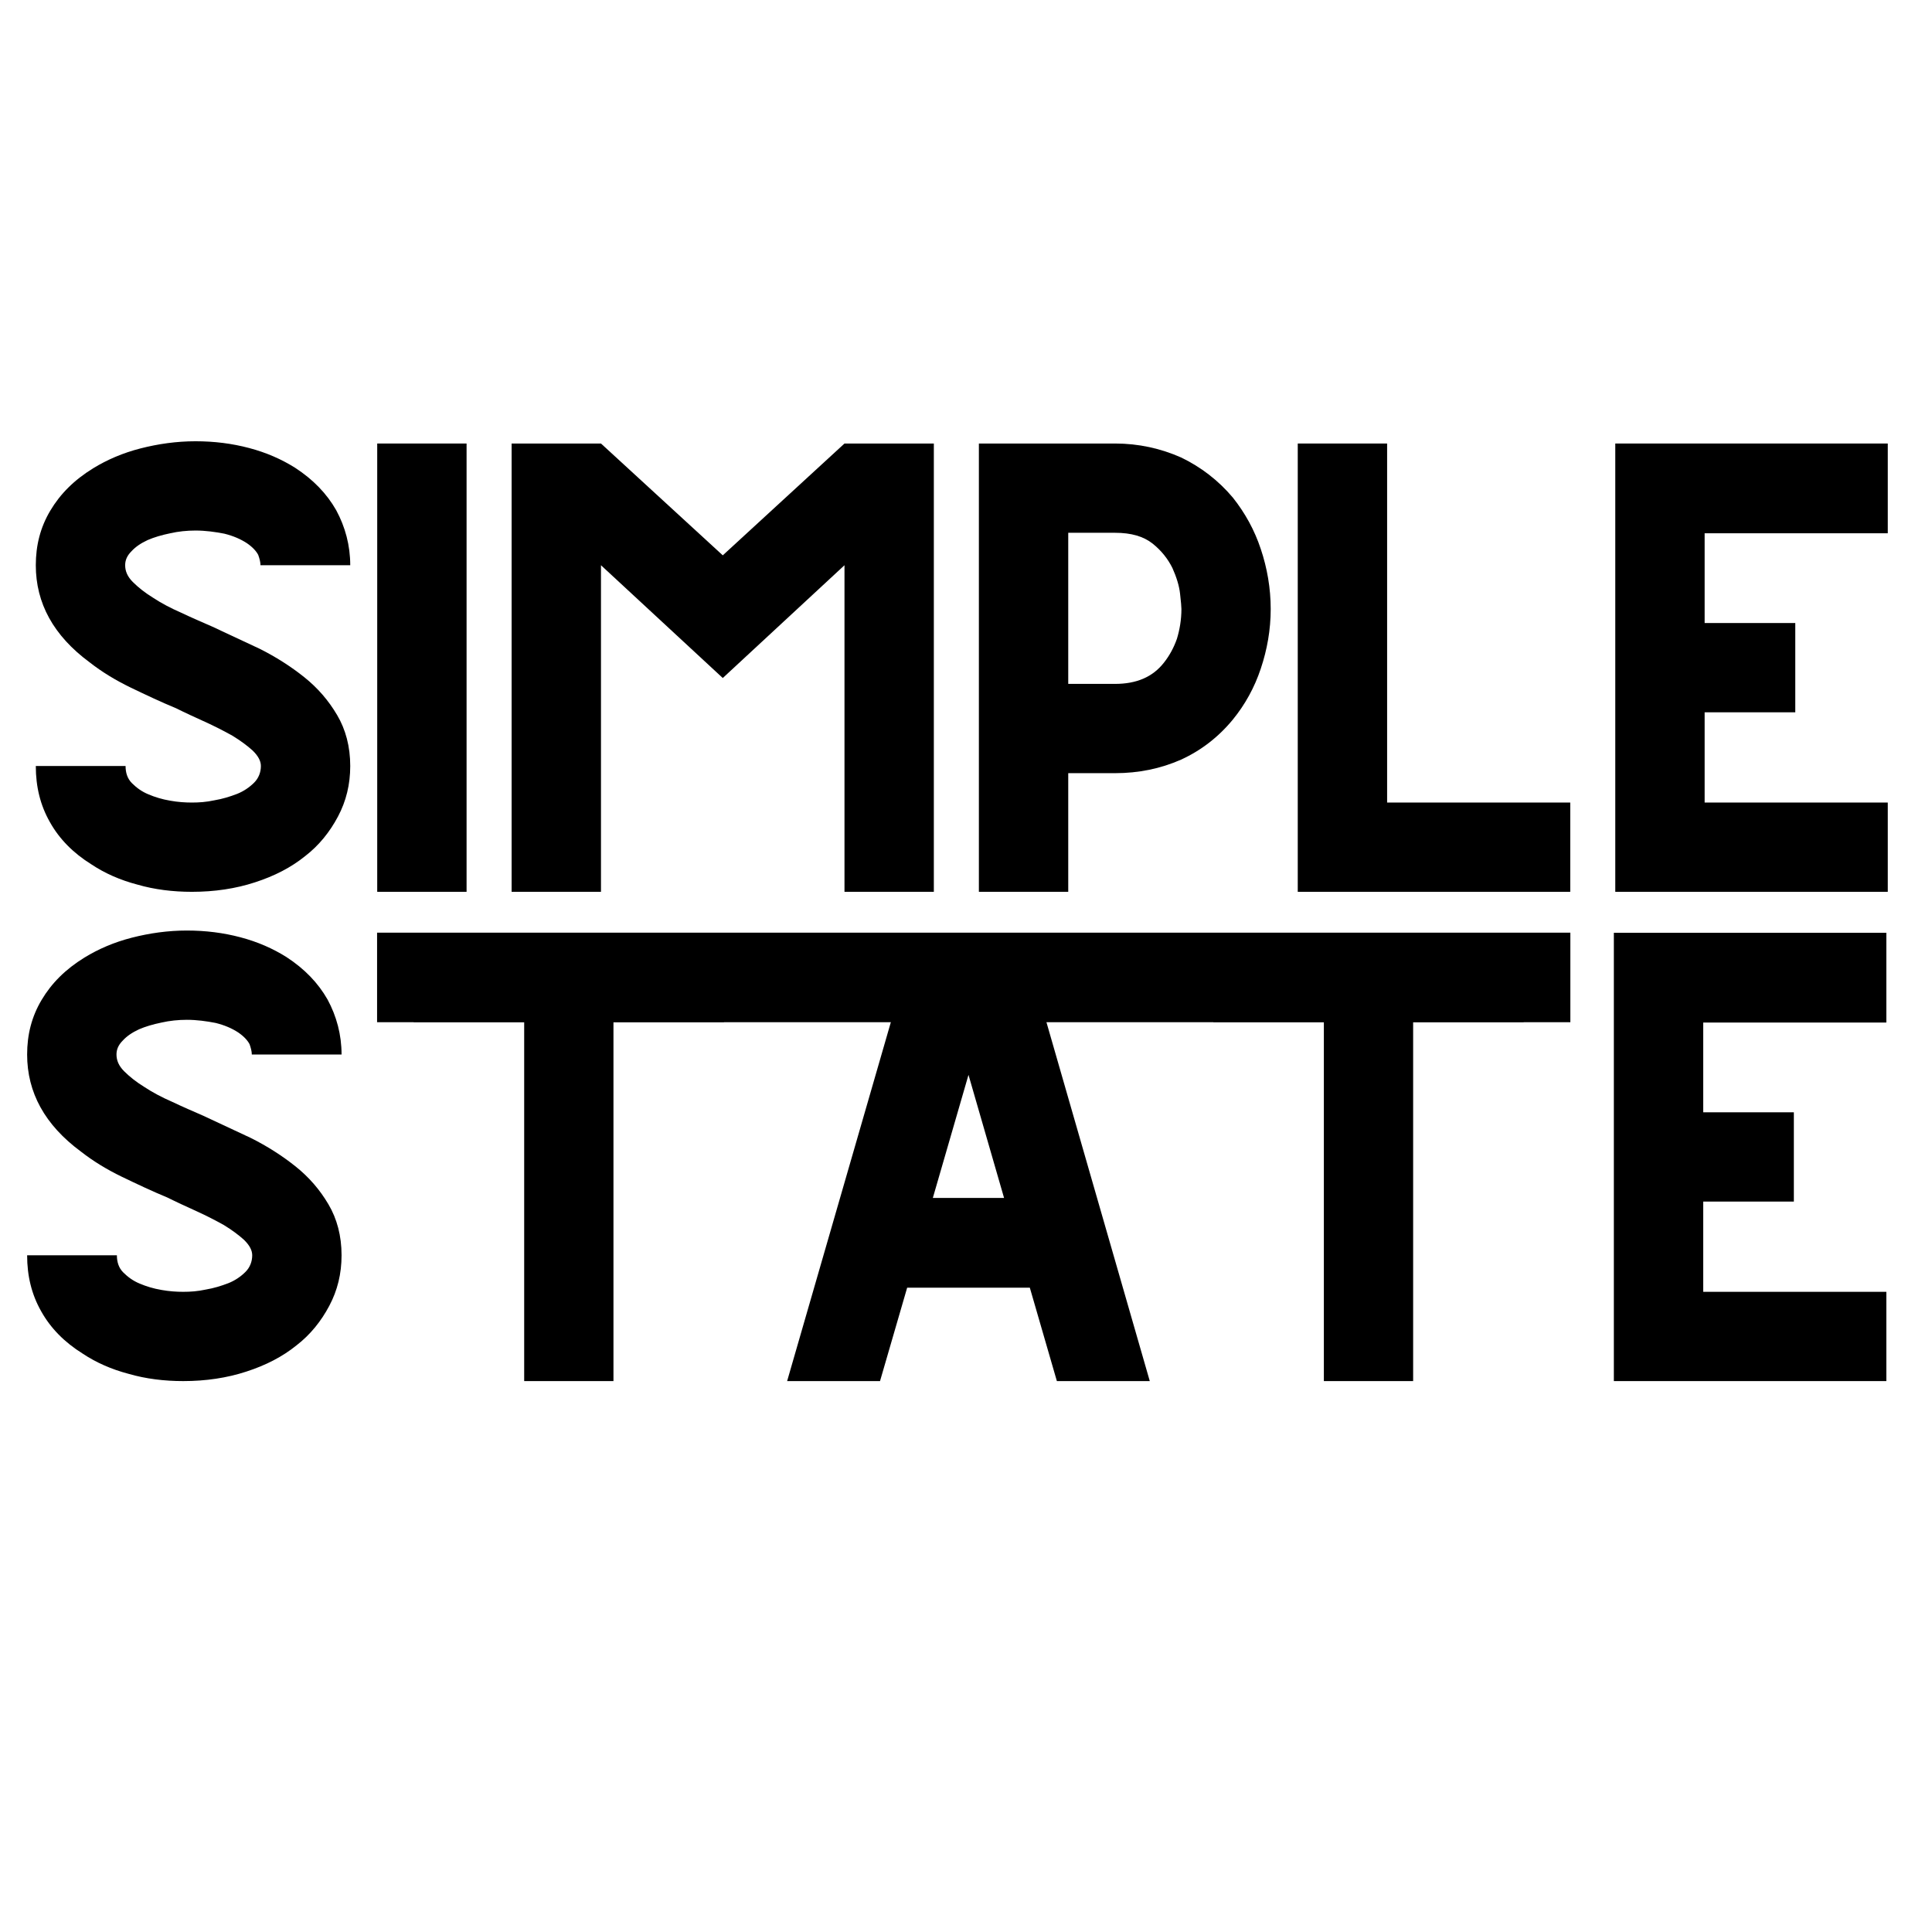 <svg version="1.0" preserveAspectRatio="xMidYMid meet" height="500" viewBox="0 0 375 375" zoomAndPan="magnify" width="500" xmlns:xlink="http://www.w3.org/1999/xlink" xmlns="http://www.w3.org/2000/svg"><defs><g></g><clipPath id="ce1b930842"><path clip-rule="nonzero" d="M 73.191 181.027 L 304.836 181.027 L 304.836 198.414 L 73.191 198.414 Z M 73.191 181.027"></path></clipPath></defs><g fill-opacity="1" fill="#000000"><g transform="translate(-0.05, 173.102)"><g><path d="M 41.234 -51.484 C 39.219 -52.359 37.203 -53.234 35.188 -54.188 C 33.188 -55.062 31.344 -56.031 29.766 -57.078 C 28.188 -58.047 26.875 -59.094 25.828 -60.141 C 24.781 -61.188 24.344 -62.25 24.344 -63.391 C 24.344 -64.344 24.688 -65.219 25.562 -66.094 C 26.359 -66.969 27.406 -67.672 28.719 -68.281 C 29.938 -68.812 31.422 -69.25 33.094 -69.594 C 34.672 -69.953 36.328 -70.125 38 -70.125 C 39.922 -70.125 41.844 -69.859 43.594 -69.516 C 45.344 -69.078 46.75 -68.469 47.969 -67.672 C 49.109 -66.891 49.812 -66.094 50.172 -65.391 C 50.422 -64.703 50.609 -64 50.609 -63.391 L 68.031 -63.391 C 68.031 -67.234 67.062 -70.828 65.312 -74.062 C 63.469 -77.297 60.844 -80.016 57.344 -82.297 C 54.719 -83.953 51.734 -85.266 48.406 -86.141 C 45.094 -87.016 41.672 -87.453 38 -87.453 C 34.312 -87.453 30.734 -86.938 27.312 -86.062 C 23.906 -85.188 20.844 -83.875 18.125 -82.203 C 14.438 -79.938 11.734 -77.219 9.812 -73.984 C 7.875 -70.734 7 -67.234 7 -63.391 C 7 -56.031 10.422 -49.734 17.422 -44.562 C 19.875 -42.641 22.5 -41.062 25.391 -39.656 C 28.281 -38.266 31.25 -36.859 34.234 -35.625 C 35.984 -34.75 37.906 -33.875 39.828 -33 C 41.766 -32.125 43.594 -31.172 45.172 -30.297 C 46.75 -29.328 48.062 -28.359 49.109 -27.406 C 50.172 -26.359 50.688 -25.391 50.688 -24.422 C 50.688 -23.203 50.25 -22.062 49.375 -21.188 C 48.5 -20.312 47.359 -19.516 46.047 -19 C 44.656 -18.469 43.25 -18.031 41.672 -17.766 C 40.094 -17.422 38.703 -17.328 37.297 -17.328 C 35.984 -17.328 34.578 -17.422 33.094 -17.688 C 31.516 -17.953 30.109 -18.391 28.891 -18.906 C 27.578 -19.438 26.531 -20.219 25.656 -21.094 C 24.781 -21.969 24.422 -23.109 24.422 -24.422 L 7 -24.422 C 7 -20.391 7.875 -16.812 9.719 -13.562 C 11.562 -10.25 14.266 -7.531 17.766 -5.344 C 20.391 -3.594 23.375 -2.281 26.703 -1.406 C 30.031 -0.438 33.625 0 37.297 0 C 41.672 0 45.781 -0.609 49.547 -1.844 C 53.312 -3.062 56.562 -4.734 59.266 -6.922 C 61.984 -9.016 64.078 -11.641 65.656 -14.625 C 67.234 -17.594 68.031 -20.844 68.031 -24.422 C 68.031 -28.188 67.141 -31.516 65.484 -34.312 C 63.828 -37.125 61.719 -39.578 59.094 -41.672 C 56.469 -43.766 53.578 -45.609 50.422 -47.188 C 47.281 -48.672 44.219 -50.078 41.234 -51.484 Z M 41.234 -51.484"></path></g></g></g><g fill-opacity="1" fill="#000000"><g transform="translate(62.718, 173.102)"><g><path d="M 10.5 0 L 27.844 0 L 27.844 -87.016 L 10.5 -87.016 Z M 10.5 0"></path></g></g></g><g fill-opacity="1" fill="#000000"><g transform="translate(88.805, 173.102)"><g><path d="M 92.453 -87.016 L 75.109 -87.016 L 51.484 -65.312 L 27.844 -87.016 L 10.5 -87.016 L 10.5 0 L 27.844 0 L 27.844 -63.391 L 51.484 -41.5 L 75.109 -63.391 L 75.109 0 L 92.453 0 Z M 92.453 -87.016"></path></g></g></g><g fill-opacity="1" fill="#000000"><g transform="translate(179.501, 173.102)"><g><path d="M 59.797 -76.516 C 57 -79.844 53.578 -82.469 49.734 -84.312 C 45.781 -86.062 41.5 -87.016 36.938 -87.016 L 10.5 -87.016 L 10.5 0 L 27.844 0 L 27.844 -23.031 L 36.938 -23.031 C 41.5 -23.031 45.781 -23.906 49.734 -25.656 C 53.578 -27.406 57 -30.031 59.797 -33.438 C 62.156 -36.328 64 -39.656 65.219 -43.328 C 66.453 -47.016 67.141 -50.859 67.141 -54.891 C 67.141 -58.922 66.453 -62.859 65.219 -66.531 C 64 -70.219 62.156 -73.547 59.797 -76.516 Z M 46.406 -44.469 C 44.219 -41.672 41.062 -40.359 36.938 -40.359 L 27.844 -40.359 L 27.844 -69.688 L 36.938 -69.688 C 40.094 -69.688 42.453 -68.984 44.219 -67.594 C 45.969 -66.188 47.188 -64.609 48.062 -62.859 C 48.844 -61.109 49.375 -59.438 49.547 -57.875 C 49.734 -56.297 49.812 -55.234 49.812 -54.891 C 49.812 -52.797 49.469 -50.859 48.938 -49.109 C 48.328 -47.359 47.453 -45.781 46.406 -44.469 Z M 46.406 -44.469"></path></g></g></g><g fill-opacity="1" fill="#000000"><g transform="translate(241.394, 173.102)"><g><path d="M 63.391 -17.328 L 27.844 -17.328 L 27.844 -87.016 L 10.5 -87.016 L 10.5 0 L 63.391 0 Z M 63.391 -17.328"></path></g></g></g><g fill-opacity="1" fill="#000000"><g transform="translate(303.025, 173.102)"><g><path d="M 27.844 -69.594 L 63.391 -69.594 L 63.391 -87.016 L 10.5 -87.016 L 10.5 0 L 63.391 0 L 63.391 -17.328 L 27.844 -17.328 L 27.844 -34.844 L 45.438 -34.844 L 45.438 -52.172 L 27.844 -52.172 Z M 27.844 -69.594"></path></g></g></g><g fill-opacity="1" fill="#000000"><g transform="translate(-1.734, 268.069)"><g><path d="M 41.234 -51.484 C 39.219 -52.359 37.203 -53.234 35.188 -54.188 C 33.188 -55.062 31.344 -56.031 29.766 -57.078 C 28.188 -58.047 26.875 -59.094 25.828 -60.141 C 24.781 -61.188 24.344 -62.25 24.344 -63.391 C 24.344 -64.344 24.688 -65.219 25.562 -66.094 C 26.359 -66.969 27.406 -67.672 28.719 -68.281 C 29.938 -68.812 31.422 -69.25 33.094 -69.594 C 34.672 -69.953 36.328 -70.125 38 -70.125 C 39.922 -70.125 41.844 -69.859 43.594 -69.516 C 45.344 -69.078 46.75 -68.469 47.969 -67.672 C 49.109 -66.891 49.812 -66.094 50.172 -65.391 C 50.422 -64.703 50.609 -64 50.609 -63.391 L 68.031 -63.391 C 68.031 -67.234 67.062 -70.828 65.312 -74.062 C 63.469 -77.297 60.844 -80.016 57.344 -82.297 C 54.719 -83.953 51.734 -85.266 48.406 -86.141 C 45.094 -87.016 41.672 -87.453 38 -87.453 C 34.312 -87.453 30.734 -86.938 27.312 -86.062 C 23.906 -85.188 20.844 -83.875 18.125 -82.203 C 14.438 -79.938 11.734 -77.219 9.812 -73.984 C 7.875 -70.734 7 -67.234 7 -63.391 C 7 -56.031 10.422 -49.734 17.422 -44.562 C 19.875 -42.641 22.5 -41.062 25.391 -39.656 C 28.281 -38.266 31.25 -36.859 34.234 -35.625 C 35.984 -34.75 37.906 -33.875 39.828 -33 C 41.766 -32.125 43.594 -31.172 45.172 -30.297 C 46.75 -29.328 48.062 -28.359 49.109 -27.406 C 50.172 -26.359 50.688 -25.391 50.688 -24.422 C 50.688 -23.203 50.25 -22.062 49.375 -21.188 C 48.5 -20.312 47.359 -19.516 46.047 -19 C 44.656 -18.469 43.25 -18.031 41.672 -17.766 C 40.094 -17.422 38.703 -17.328 37.297 -17.328 C 35.984 -17.328 34.578 -17.422 33.094 -17.688 C 31.516 -17.953 30.109 -18.391 28.891 -18.906 C 27.578 -19.438 26.531 -20.219 25.656 -21.094 C 24.781 -21.969 24.422 -23.109 24.422 -24.422 L 7 -24.422 C 7 -20.391 7.875 -16.812 9.719 -13.562 C 11.562 -10.25 14.266 -7.531 17.766 -5.344 C 20.391 -3.594 23.375 -2.281 26.703 -1.406 C 30.031 -0.438 33.625 0 37.297 0 C 41.672 0 45.781 -0.609 49.547 -1.844 C 53.312 -3.062 56.562 -4.734 59.266 -6.922 C 61.984 -9.016 64.078 -11.641 65.656 -14.625 C 67.234 -17.594 68.031 -20.844 68.031 -24.422 C 68.031 -28.188 67.141 -31.516 65.484 -34.312 C 63.828 -37.125 61.719 -39.578 59.094 -41.672 C 56.469 -43.766 53.578 -45.609 50.422 -47.188 C 47.281 -48.672 44.219 -50.078 41.234 -51.484 Z M 41.234 -51.484"></path></g></g></g><g fill-opacity="1" fill="#000000"><g transform="translate(69.791, 268.069)"><g><path d="M 70.734 -87.016 L 10.5 -87.016 L 10.5 -69.688 L 31.953 -69.688 L 31.953 0 L 49.281 0 L 49.281 -69.688 L 70.734 -69.688 Z M 70.734 -87.016"></path></g></g></g><g fill-opacity="1" fill="#000000"><g transform="translate(147.531, 268.069)"><g><path d="M 75.641 0 L 50.609 -86.938 L 30.375 -86.938 L 5.25 0 L 23.281 0 L 28.547 -18.125 L 52.359 -18.125 L 57.609 0 Z M 47.359 -35.547 L 33.531 -35.547 L 40.453 -59.438 Z M 47.359 -35.547"></path></g></g></g><g fill-opacity="1" fill="#000000"><g transform="translate(225.008, 268.069)"><g><path d="M 70.734 -87.016 L 10.5 -87.016 L 10.5 -69.688 L 31.953 -69.688 L 31.953 0 L 49.281 0 L 49.281 -69.688 L 70.734 -69.688 Z M 70.734 -87.016"></path></g></g></g><g fill-opacity="1" fill="#000000"><g transform="translate(302.748, 268.069)"><g><path d="M 27.844 -69.594 L 63.391 -69.594 L 63.391 -87.016 L 10.5 -87.016 L 10.5 0 L 63.391 0 L 63.391 -17.328 L 27.844 -17.328 L 27.844 -34.844 L 45.438 -34.844 L 45.438 -52.172 L 27.844 -52.172 Z M 27.844 -69.594"></path></g></g></g><g clip-path="url(#ce1b930842)"><path fill-rule="nonzero" fill-opacity="1" d="M 73.191 181.027 L 304.805 181.027 L 304.805 198.414 L 73.191 198.414 Z M 73.191 181.027" fill="#000000"></path></g></svg>